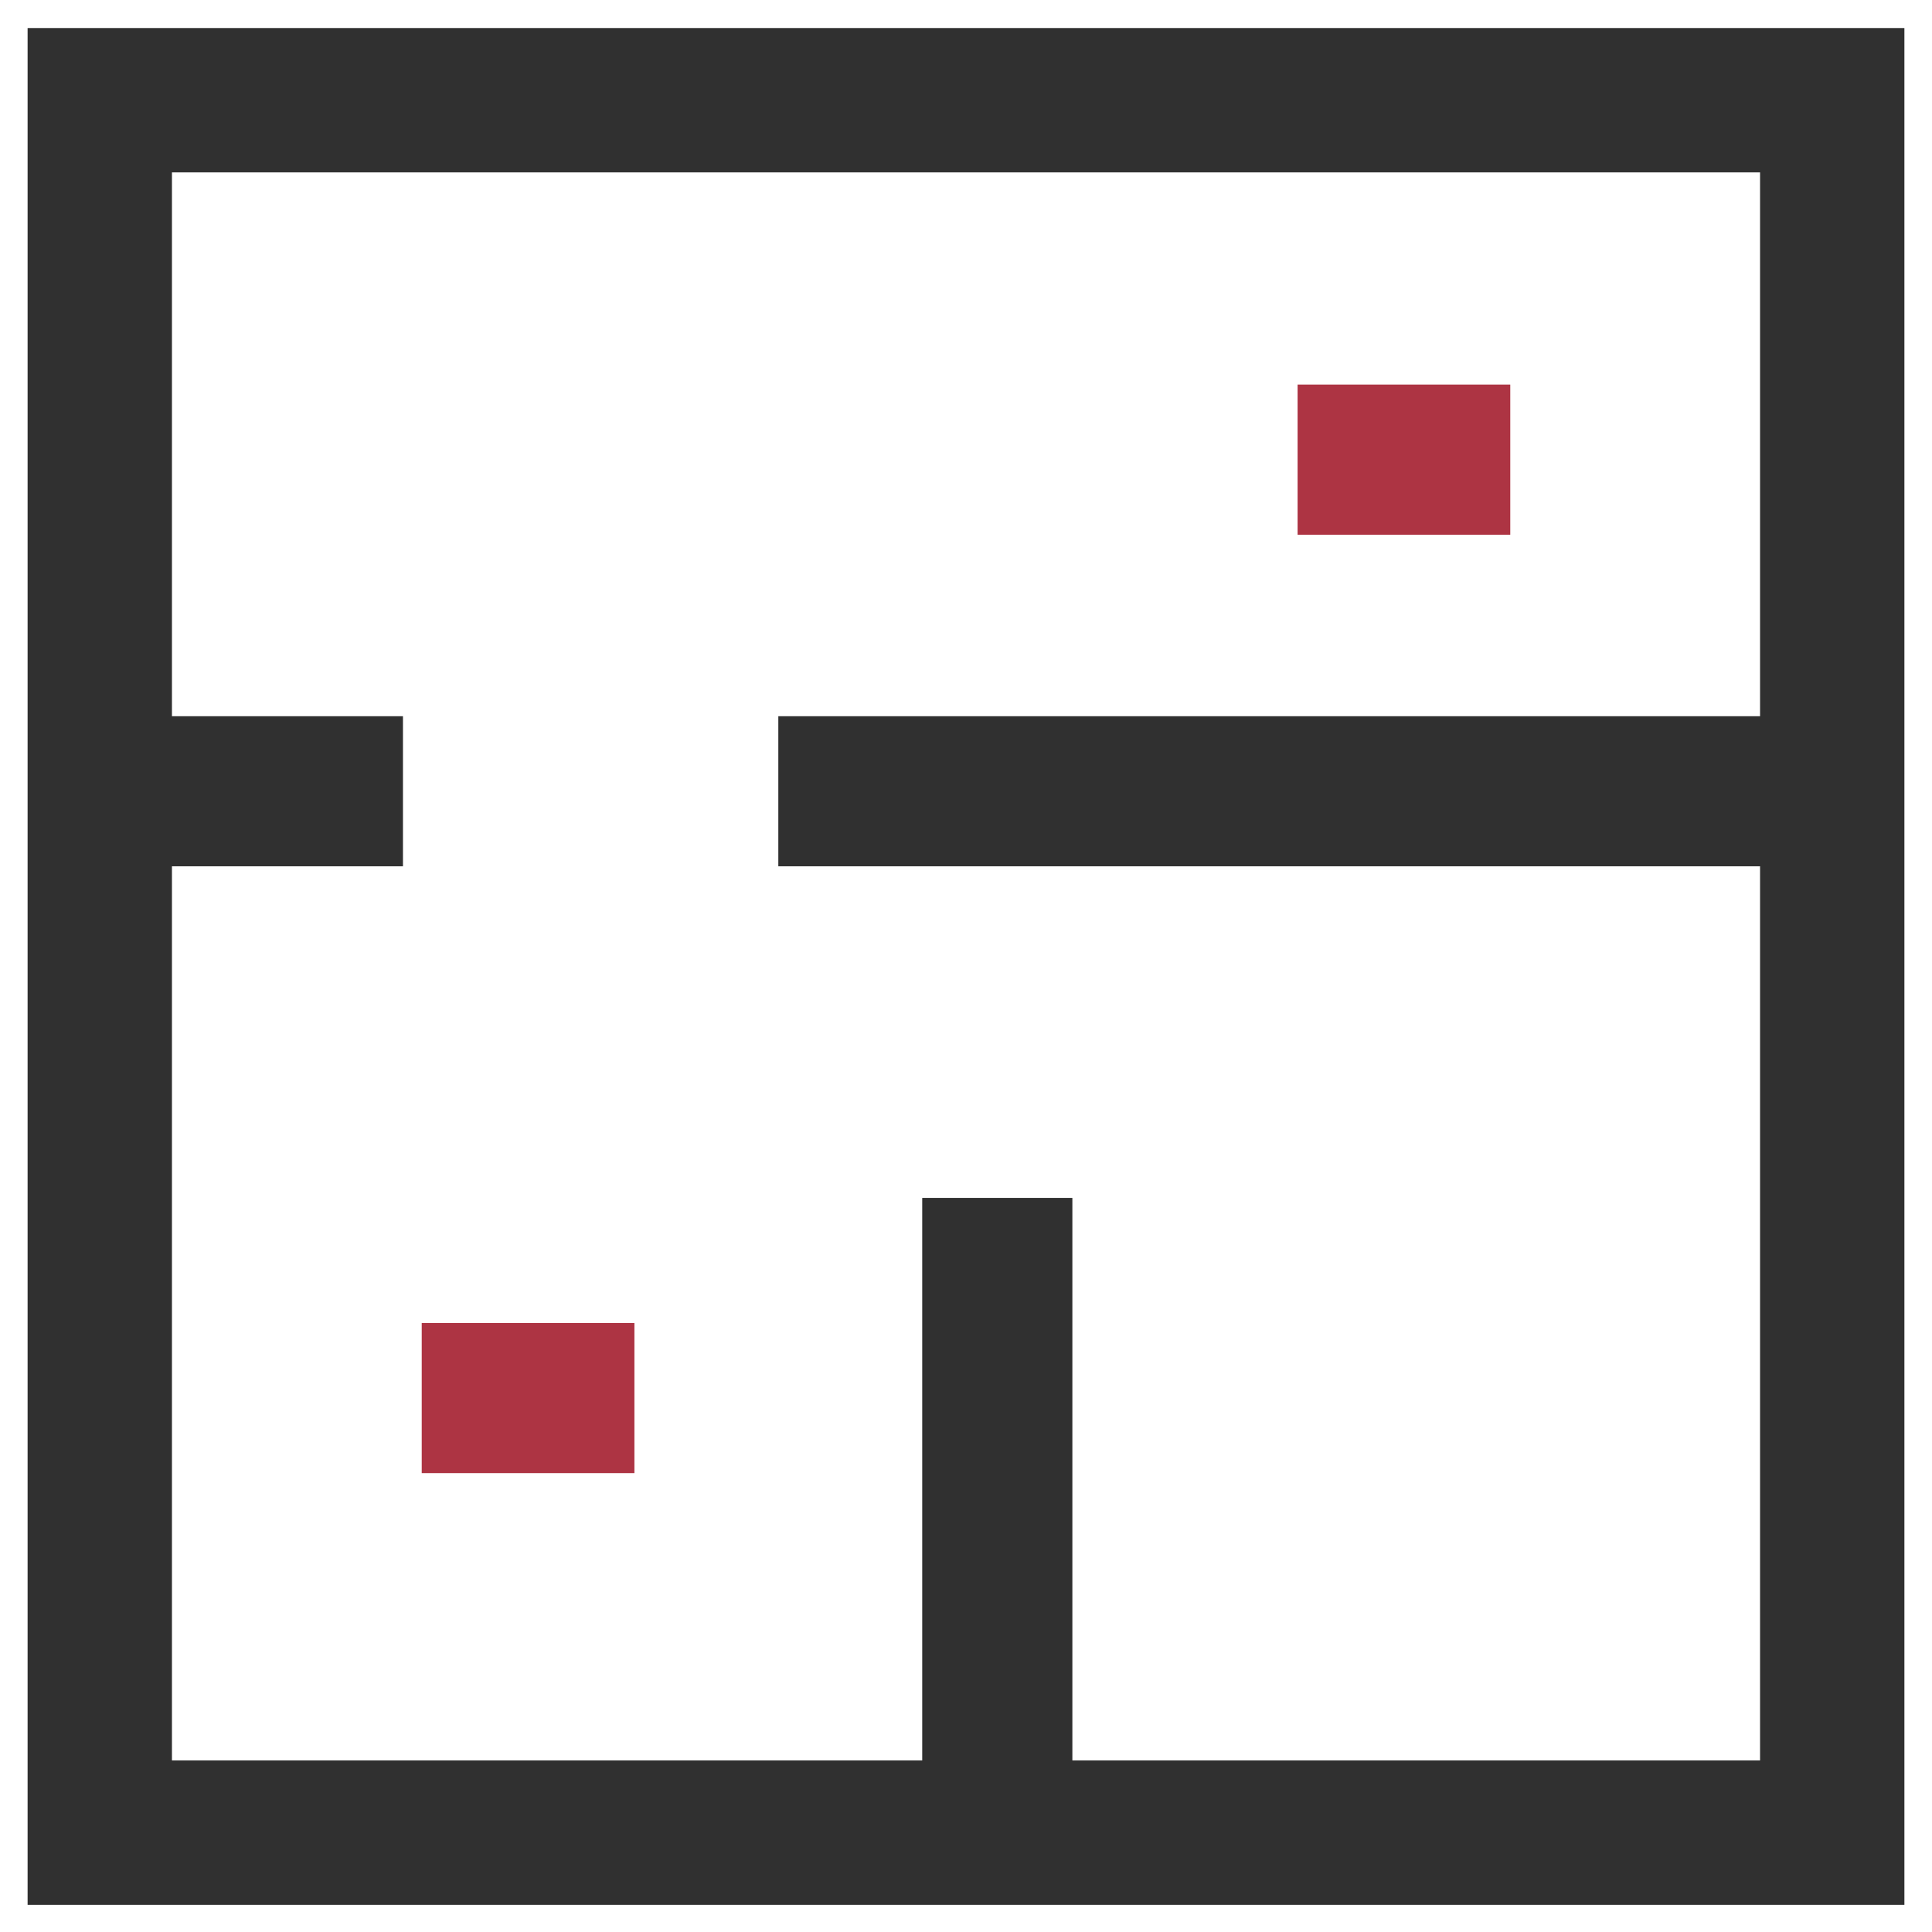 <svg width="35" height="35" viewBox="0 0 35 35" fill="none" xmlns="http://www.w3.org/2000/svg">
<path fill-rule="evenodd" clip-rule="evenodd" d="M34.5 0.508V34.508H0.5V0.508H34.5ZM3.115 12.975V3.123H31.885V12.975H14.1V15.694H31.885V31.892H19.427V21.701H16.707V31.892H3.115V15.694H7.3V12.975H3.115Z" fill="#303030"/>
<rect x="11.493" y="23.967" width="2.72" height="3.853" transform="rotate(90 11.493 23.967)" fill="#AD3443"/>
<rect x="27.36" y="6.967" width="2.72" height="3.853" transform="rotate(90 27.36 6.967)" fill="#AD3443"/>
</svg>
